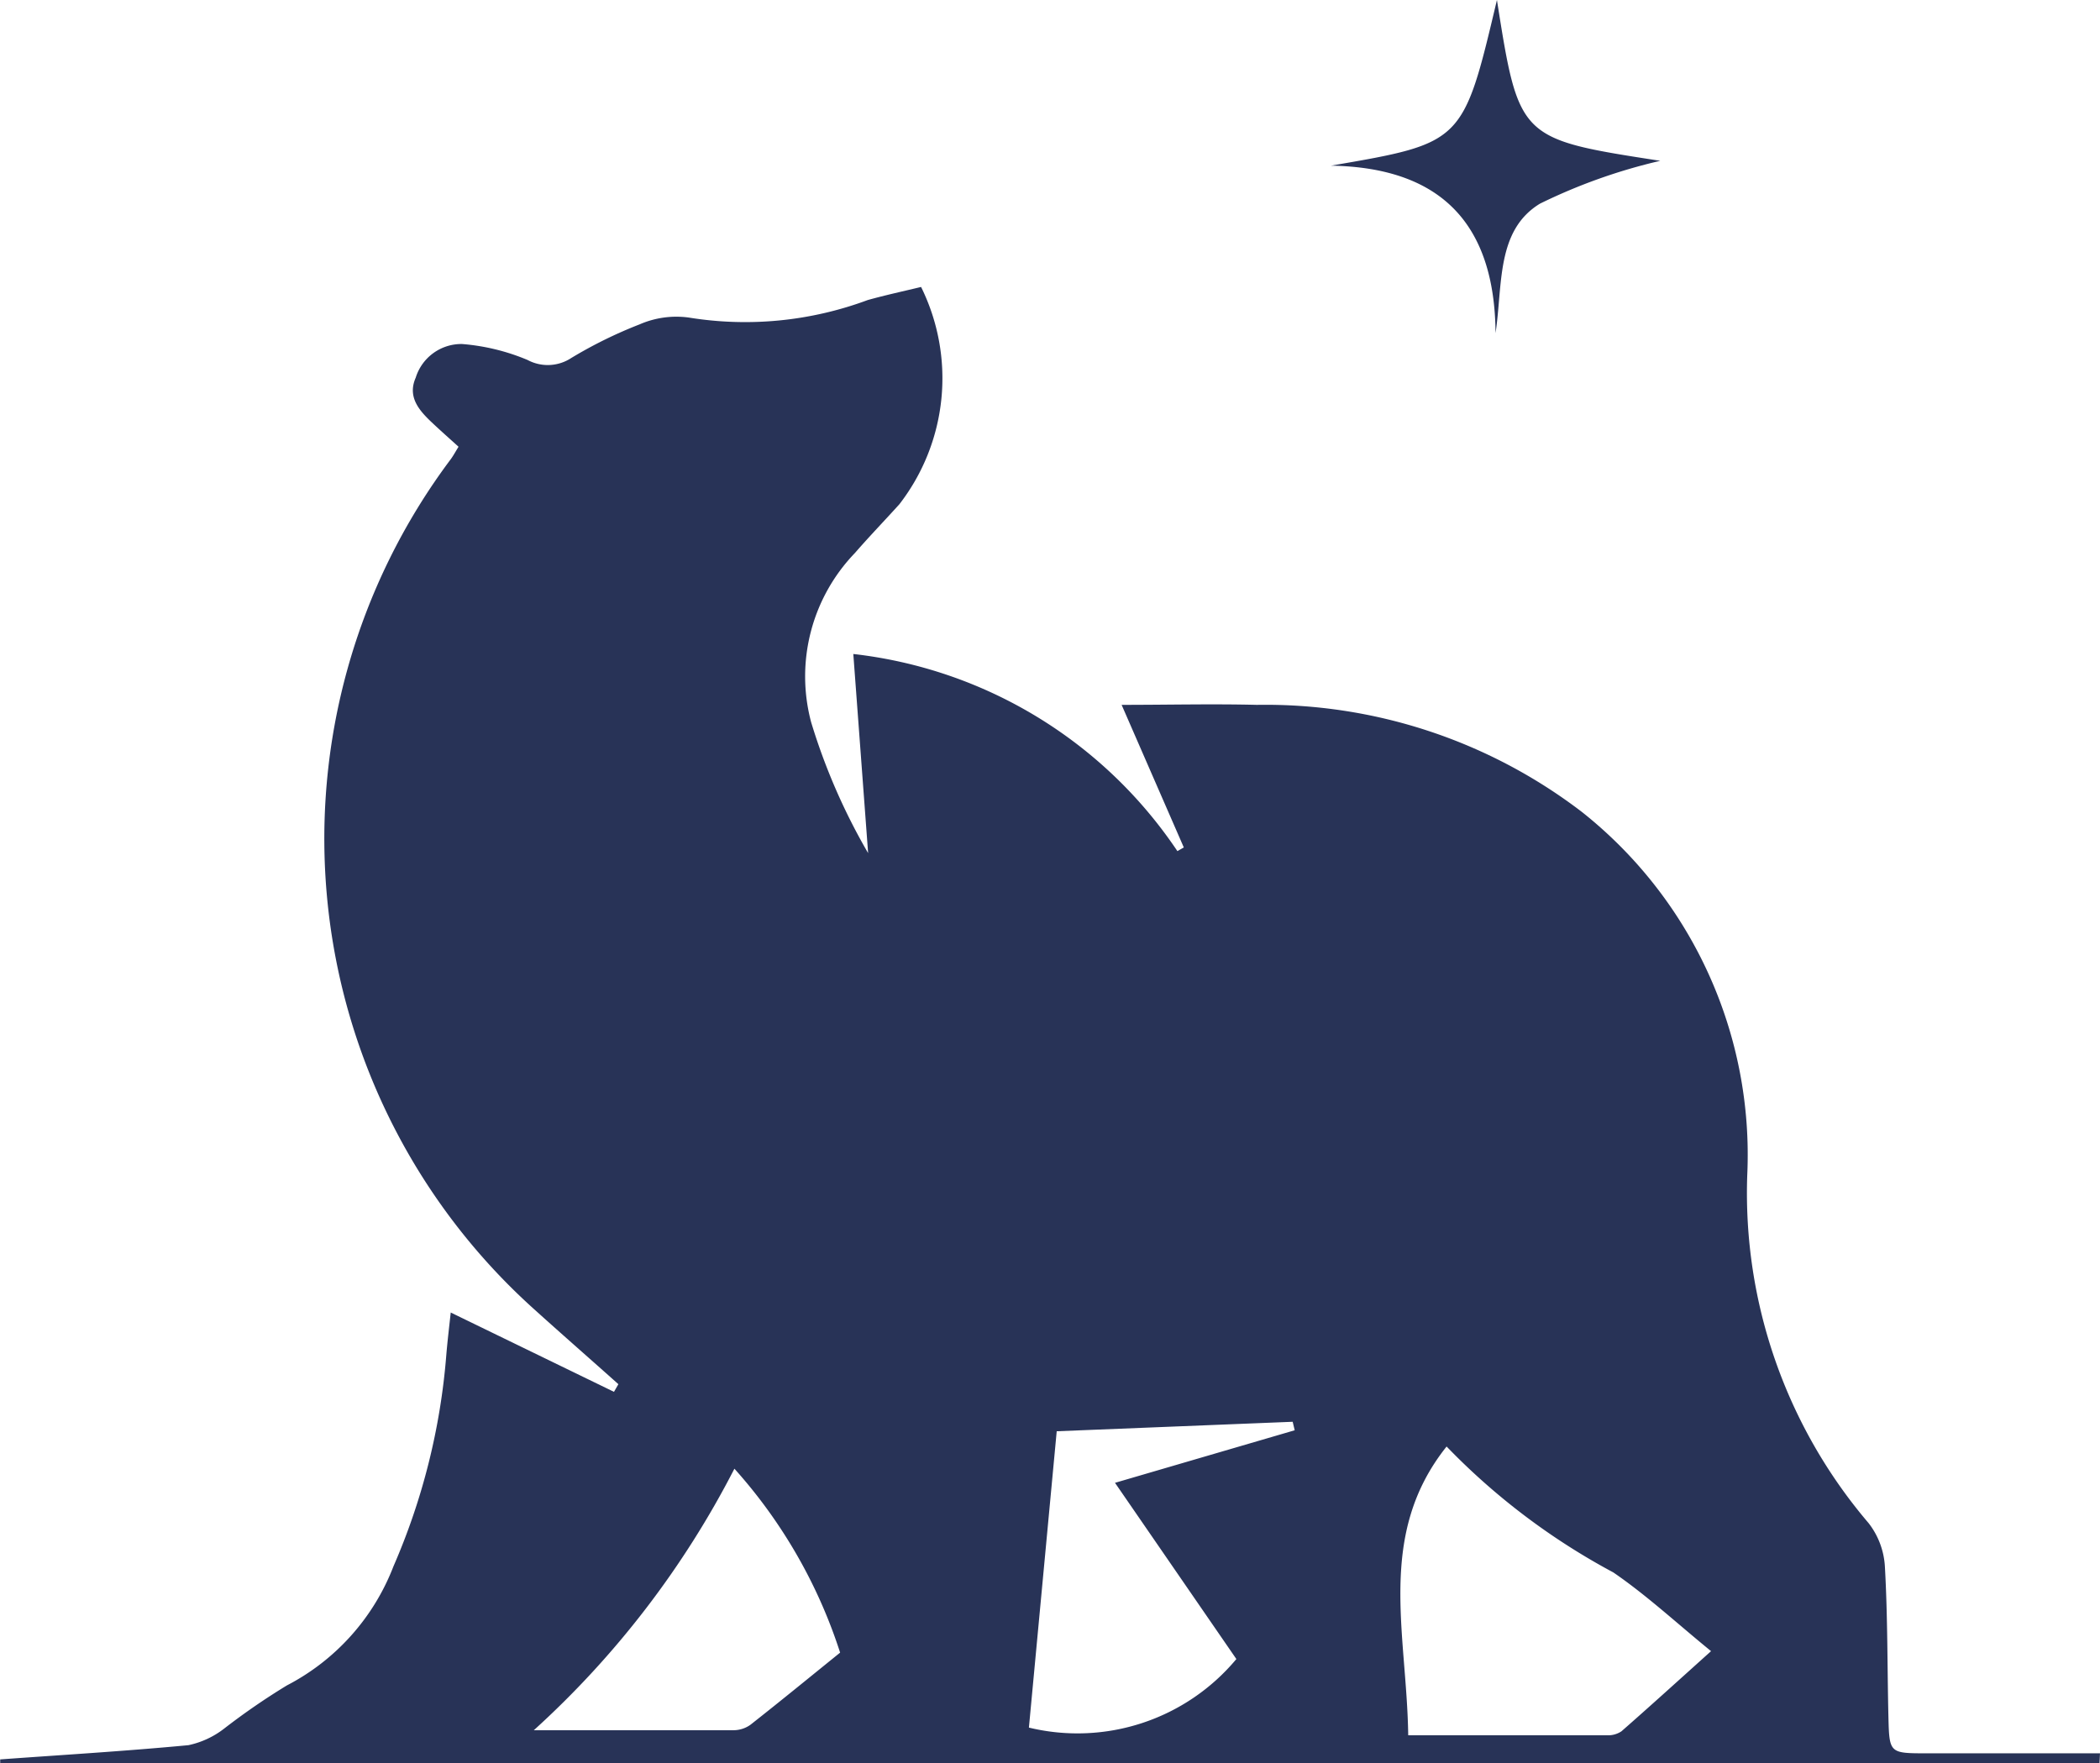 <svg xmlns="http://www.w3.org/2000/svg" width="42.514" height="35.699" viewBox="0 0 42.514 35.699">
  <g id="hyperledger-tech-8" transform="translate(577.16 -73.233)">
    <path id="Path_10390" data-name="Path 10390" d="M-534.656,116.133h-42.5v-.077c1.27-.092,2.542-.168,3.81-.288a1.782,1.782,0,0,0,.724-.336,13.853,13.853,0,0,1,1.27-.874,4.563,4.563,0,0,0,2.157-2.41,13.345,13.345,0,0,0,1.07-4.277c.025-.3.062-.6.09-.863l3.305,1.606.089-.155c-.559-.5-1.122-.991-1.678-1.493a12.809,12.809,0,0,1-1.713-17.238c.05-.069.091-.145.155-.249-.181-.164-.352-.315-.518-.471-.269-.251-.525-.529-.349-.927a.968.968,0,0,1,.936-.682,4.291,4.291,0,0,1,1.328.323.866.866,0,0,0,.887-.041A9,9,0,0,1-564.208,87a1.861,1.861,0,0,1,.99-.137,7.118,7.118,0,0,0,3.625-.354c.358-.1.724-.179,1.08-.265a4.17,4.17,0,0,1-.44,4.4c-.3.332-.608.651-.9.987a3.6,3.6,0,0,0-.886,3.424,12.462,12.462,0,0,0,1.154,2.652l-.3-4.032a9.139,9.139,0,0,1,6.561,3.991l.13-.074-1.259-2.887c.938,0,1.838-.022,2.736,0a10.543,10.543,0,0,1,6.578,2.165,8.855,8.855,0,0,1,3.352,7.348,10.3,10.3,0,0,0,2.458,7.056,1.581,1.581,0,0,1,.329.891c.057,1.013.047,2.03.071,3.045.018.72.025.722.77.723q1.756,0,3.513,0Zm-13.995-.566c1.39,0,2.7,0,4.017,0a.485.485,0,0,0,.3-.08c.571-.5,1.132-1.01,1.814-1.623-.692-.563-1.3-1.129-1.979-1.594a13.621,13.621,0,0,1-3.375-2.549C-549.3,111.51-548.68,113.491-548.651,115.567Zm-5.936-5.111,3.638-1.064-.041-.172-4.777.192-.563,6a4.188,4.188,0,0,0,4.2-1.388Zm-11.768,5.009c1.385,0,2.718,0,4.051,0a.59.59,0,0,0,.34-.113c.6-.472,1.191-.956,1.812-1.458a10.312,10.312,0,0,0-2.14-3.724A18.623,18.623,0,0,1-566.354,115.466Z" transform="translate(0 -7.201)" fill="#283357"/>
    <path id="Path_10391" data-name="Path 10391" d="M-513.495,73.233c.445,2.814.445,2.814,3.307,3.256a11.3,11.3,0,0,0-2.435.867c-.891.542-.753,1.646-.9,2.622-.016-2.214-1.107-3.353-3.331-3.391C-514.18,76.128-514.18,76.128-513.495,73.233Z" transform="translate(-33.36)" fill="#283357"/>
  </g>
</svg>
